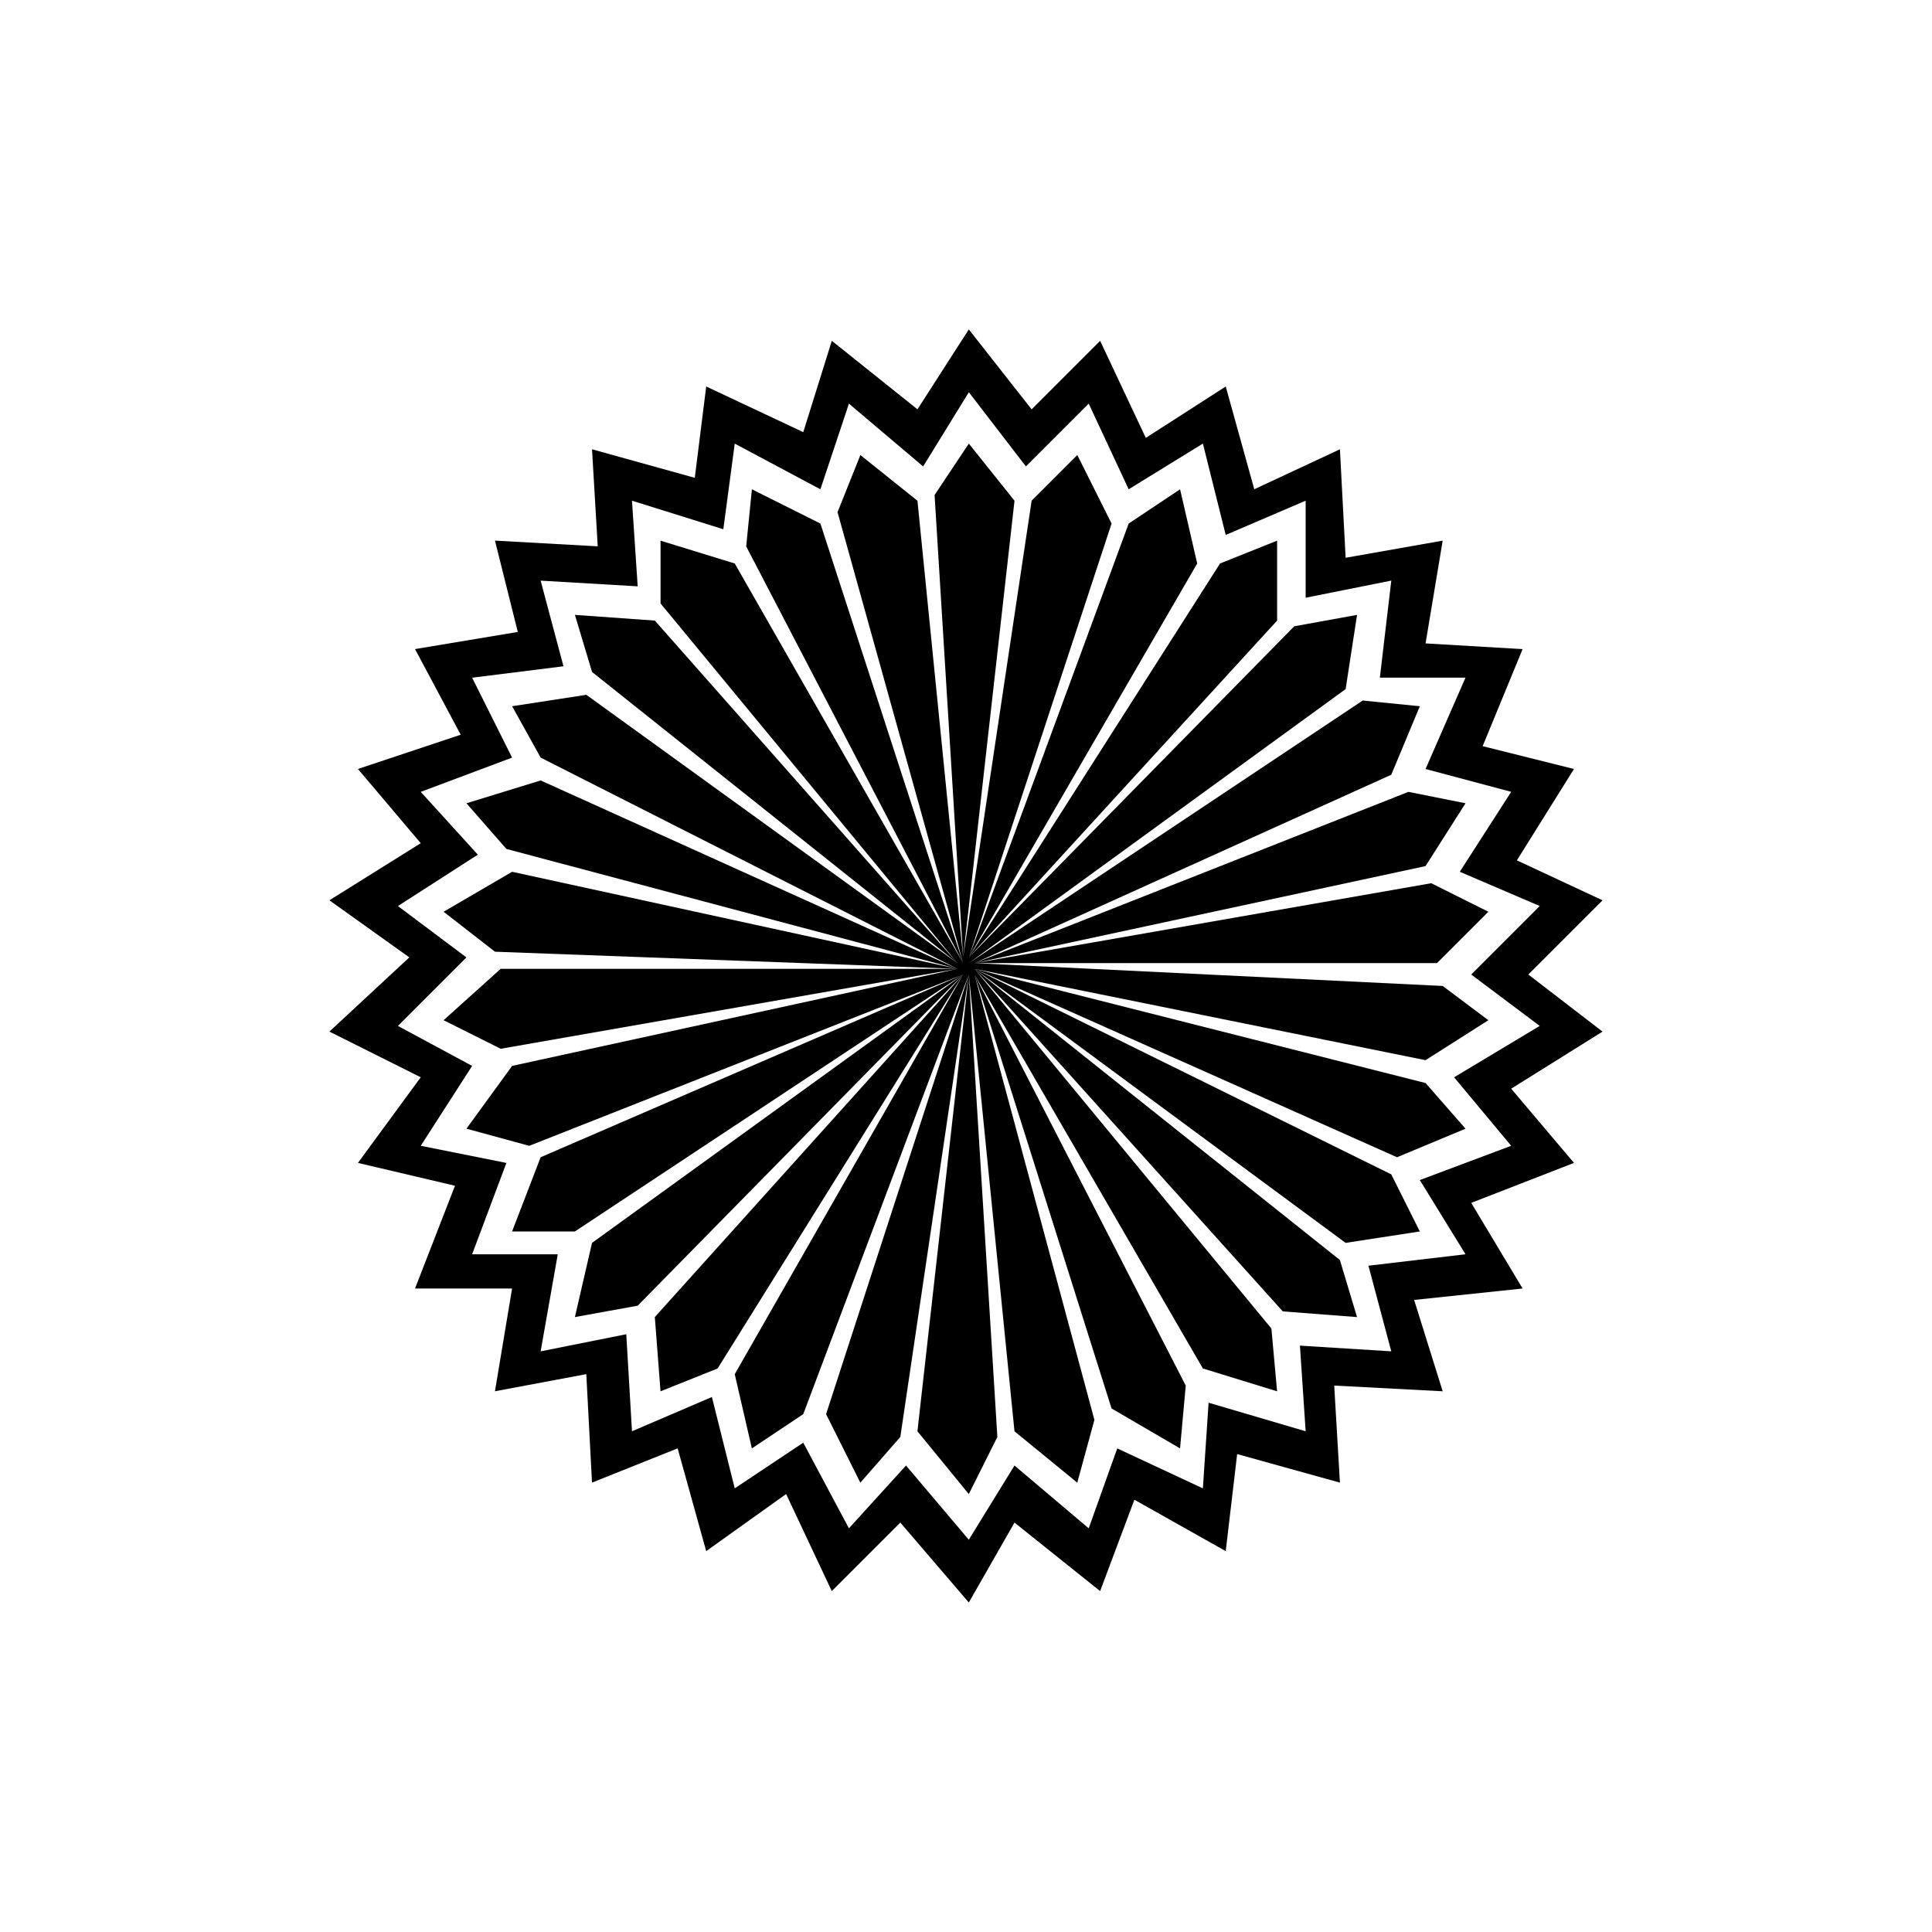 <?xml version="1.0" encoding="UTF-8"?>
<!-- The Best Svg Icon site in the world: iconSvg.co, Visit us! https://iconsvg.co -->
<svg fill="#000000" width="800px" height="800px" version="1.1" viewBox="144 144 512 512" xmlns="http://www.w3.org/2000/svg">
 <g fill-rule="evenodd">
  <path d="m400.75 231.3 16.641 21.18 18.156-18.156 12.105 25.719 21.18-13.617 7.566 27.234 22.695-10.59 1.512 28.746 25.719-4.539-4.539 27.234 25.719 1.512-10.59 25.719 24.207 6.051-15.129 24.207 22.695 10.59-19.668 19.668 19.668 15.129-24.207 15.129 16.641 19.668-27.234 10.59 13.617 22.695-28.746 3.027 7.566 24.207-28.746-1.512 1.512 25.719-27.234-7.566-3.027 25.719-24.207-13.617-9.078 24.207-22.695-18.156-12.105 21.18-18.156-21.18-18.156 18.156-12.105-25.719-21.18 15.129-7.566-27.234-22.695 9.078-1.512-28.746-24.207 4.539 4.539-27.234h-25.719l10.59-27.234-25.719-6.051 16.641-22.695-24.207-12.105 21.18-19.668-21.18-15.129 24.207-15.129-16.641-19.668 27.234-9.078-12.105-22.695 27.234-4.539-6.051-24.207 27.234 1.512-1.512-25.719 27.234 7.566 3.027-24.207 25.719 12.105 7.566-24.207 22.695 18.156 13.617-21.18zm0 16.641 15.129 19.668 16.641-16.641 10.59 22.695 19.668-12.105 6.051 24.207 21.18-9.078v25.719l22.695-4.539-3.027 25.719h22.695l-10.59 24.207 22.695 6.051-13.617 21.18 21.18 9.078-18.156 18.156 18.156 13.617-22.695 13.617 15.129 18.156-24.207 9.078 12.105 19.668-25.719 3.027 6.051 22.695-24.207-1.512 1.512 22.695-25.719-7.566-1.512 22.695-22.695-10.59-7.566 21.18-19.668-16.641-12.105 19.668-16.641-19.668-15.129 16.641-12.105-22.695-18.156 12.105-6.051-24.207-21.18 9.078-1.512-25.719-22.695 4.539 4.539-25.719h-22.695l9.078-24.207-22.695-4.539 13.617-21.18-19.668-10.59 18.156-18.156-18.156-13.617 21.18-13.617-15.129-16.641 24.207-9.078-10.59-21.18 24.207-3.027-6.051-22.695 25.719 1.512-1.512-22.695 24.207 7.566 3.027-22.695 22.695 12.105 7.566-22.695 19.668 16.641 12.105-19.668z"/>
  <path d="m400.75 261.56 12.105 15.133-13.617 121.04 18.156-121.04 12.102-12.105 9.078 18.156-37.824 114.98 42.363-114.98 13.617-9.078 4.539 19.668-60.52 104.39 66.57-104.39 15.129-6.051v21.18l-81.699 89.266 86.238-87.754 16.645-3.023-3.027 19.668-99.855 72.621 104.39-69.594 15.129 1.512-7.566 18.156-110.44 49.926 114.98-45.387 15.133 3.023-10.594 16.645-119.52 25.719 121.04-21.18 15.129 7.562-13.617 13.617h-122.55l124.06 6.051 12.105 9.078-16.645 10.59-119.52-24.207 119.52 30.262 10.594 12.102-18.156 7.566-111.96-49.93 110.44 54.469 7.566 15.129-19.668 3.023-98.34-72.621 96.828 77.16 4.539 15.129-19.672-1.512-81.695-90.777 78.672 95.316 1.512 16.641-19.668-6.051-60.516-104.39 55.977 108.93-1.512 16.645-18.156-10.594-36.309-114.98 31.77 118.01-4.539 16.641-16.641-13.613-12.105-121.04 7.566 122.55-7.566 15.129-13.617-16.641 13.617-121.04-18.152 122.55-10.594 12.102-9.078-18.152 37.824-116.5-43.875 116.5-13.617 9.078-4.539-19.668 60.52-105.91-65.055 104.39-15.133 6.051-1.512-19.668 81.699-90.773-86.238 87.75-16.641 3.023 4.539-19.668 98.34-71.105-102.88 68.082h-16.645l7.566-19.668 111.96-48.414-114.98 45.387-16.641-4.539 12.102-16.641 118.01-25.723-121.04 21.184-15.133-7.566 15.133-13.617h121.04l-122.55-4.539-13.617-10.59 18.156-10.59 118.01 25.719-119.52-31.77-10.59-12.105 19.668-6.051 110.45 49.926-110.45-55.977-7.566-13.617 19.668-3.027 98.344 71.109-96.828-77.16-4.539-15.129 21.18 1.512 80.188 90.777-78.676-95.316v-16.641l19.668 6.051 60.52 105.91-57.492-110.45 1.512-15.129 18.156 9.078 37.824 116.5-33.285-119.52 6.051-15.129 15.129 12.105 12.105 121.04-7.566-122.55z"/>
 </g>
</svg>